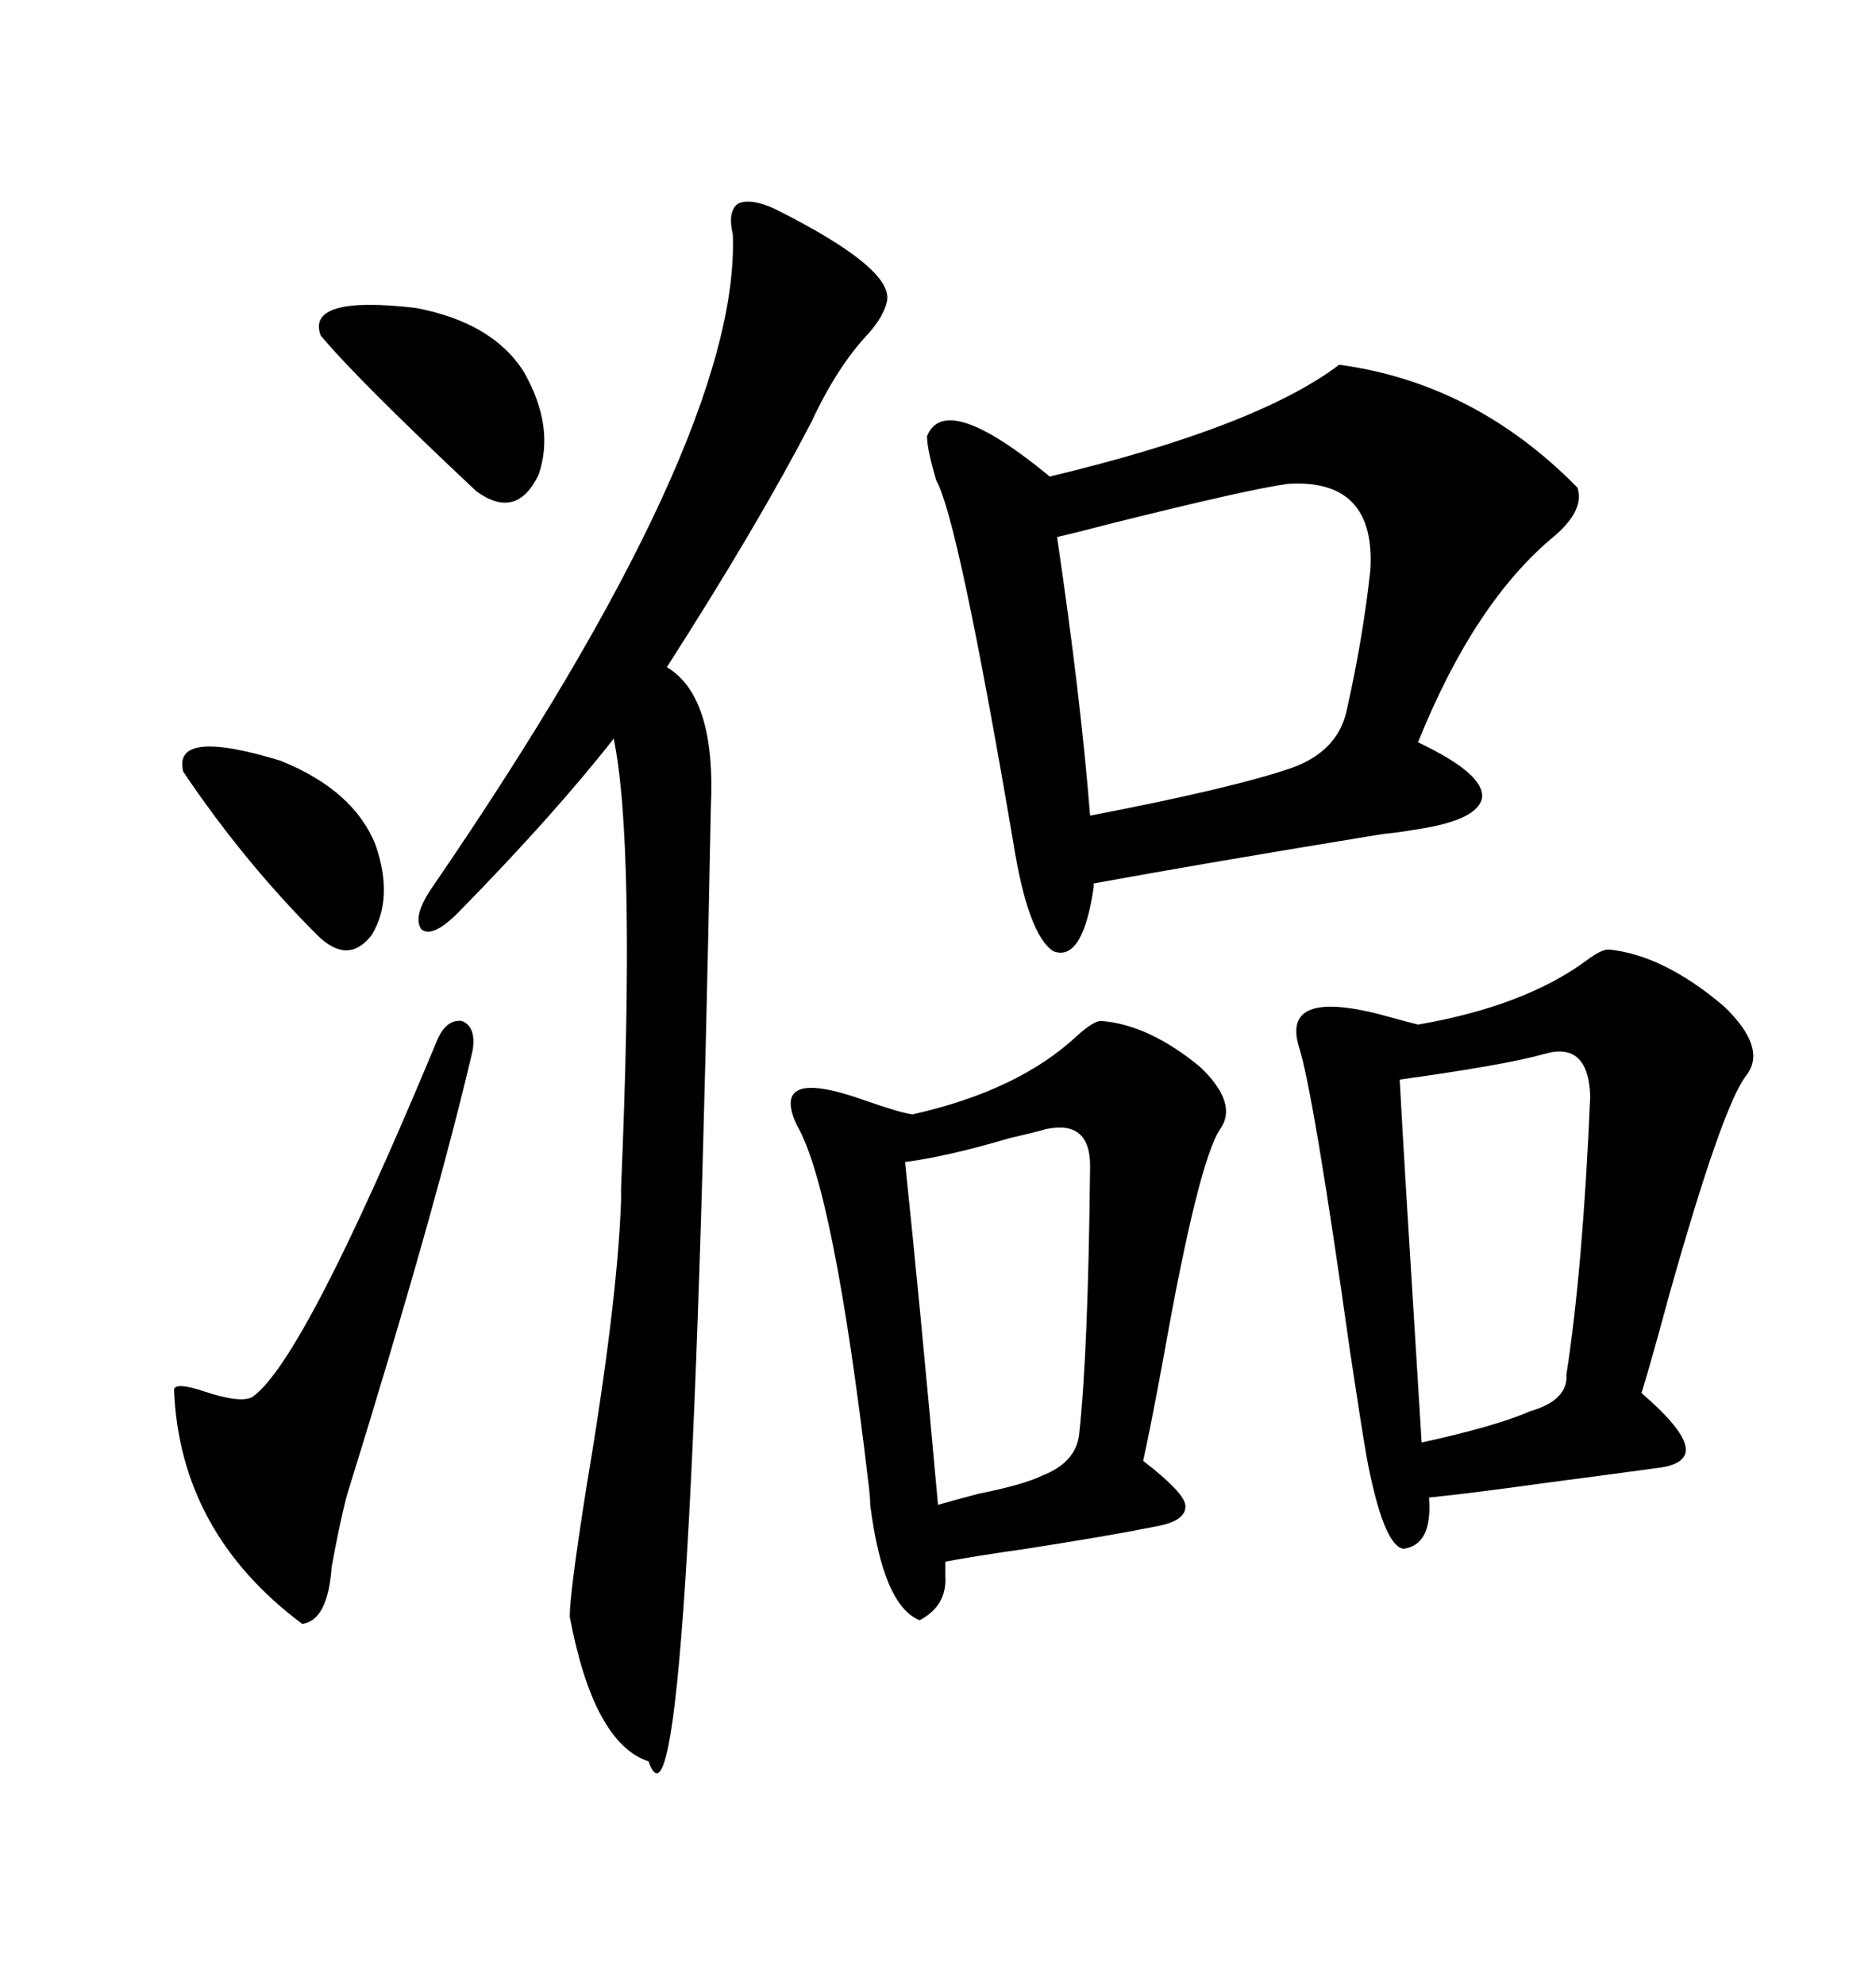<svg xmlns="http://www.w3.org/2000/svg" xmlns:xlink="http://www.w3.org/1999/xlink" width="300" height="317.285"><path d="M214.16 58.30L214.16 58.30Q235.84 61.23 252.25 77.93L252.25 77.93Q253.42 81.45 248.73 85.55L248.73 85.55Q235.84 96.09 226.76 118.65L226.76 118.65Q237.30 123.63 237.01 127.44L237.01 127.44Q236.43 131.25 225.59 132.71L225.59 132.71Q224.12 133.01 221.19 133.30L221.19 133.30Q192.48 137.99 174.90 141.21L174.90 141.21L174.90 141.80Q173.14 153.81 168.46 152.05L168.46 152.05Q164.36 149.41 162.01 134.47L162.01 134.47Q153.22 82.91 149.71 76.76L149.71 76.76Q148.24 71.78 148.24 69.73L148.24 69.73Q151.17 62.40 167.87 76.17L167.87 76.17Q200.98 68.26 214.16 58.30ZM257.23 151.76L257.23 151.76Q266.02 152.64 275.68 160.84L275.68 160.84Q282.71 167.58 279.20 171.97L279.20 171.97Q275.39 176.95 266.89 207.13L266.89 207.13Q263.96 217.97 262.50 222.66L262.50 222.66Q268.95 228.22 269.53 231.15L269.53 231.15Q270.12 234.08 264.84 234.67L264.84 234.67Q258.40 235.55 247.27 237.01L247.27 237.01Q234.67 238.77 228.52 239.36L228.52 239.36Q229.10 246.97 224.41 247.56L224.41 247.56Q221.19 246.97 218.55 232.91L218.55 232.91Q217.68 227.93 215.92 216.21L215.92 216.21Q210.06 174.61 207.71 167.29L207.71 167.29Q204.79 157.62 222.36 162.60L222.36 162.60Q225.59 163.48 226.76 163.77L226.76 163.77Q243.75 160.84 253.71 153.52L253.71 153.52Q256.05 151.76 257.23 151.76ZM176.07 163.18L176.07 163.18Q183.69 163.77 191.89 170.51L191.89 170.51Q198.05 176.37 195.12 180.47L195.12 180.47Q191.60 185.74 186.04 217.09L186.04 217.09Q183.98 228.22 182.81 233.50L182.81 233.50Q189.26 238.48 189.55 240.53L189.55 240.53Q189.84 243.16 184.57 244.04L184.57 244.04Q177.25 245.51 164.06 247.56L164.06 247.56Q155.86 248.73 151.17 249.61L151.17 249.61L151.17 251.95Q151.46 256.64 147.07 258.98L147.07 258.98Q141.21 256.64 139.16 240.53L139.16 240.53Q139.16 239.36 138.87 237.01L138.87 237.01Q133.30 189.84 127.44 179.88L127.44 179.88Q123.05 170.51 137.99 175.78L137.99 175.78Q143.85 177.83 145.90 178.13L145.90 178.13Q162.89 174.32 172.27 165.53L172.27 165.53Q174.90 163.18 176.07 163.18ZM123.93 33.40L123.93 33.40Q143.26 43.07 141.80 48.34L141.80 48.34Q141.21 50.68 138.87 53.32L138.87 53.32Q133.89 58.59 129.79 67.38L129.79 67.38Q121.29 83.79 106.64 106.64L106.64 106.64Q114.55 111.33 113.67 129.20L113.67 129.20Q110.45 300.59 103.71 281.54L103.71 281.54Q94.92 278.61 91.11 258.40L91.11 258.40Q91.11 254.59 93.75 237.89L93.75 237.89Q98.73 208.30 99.32 191.89L99.32 191.89Q99.32 191.60 99.32 189.84L99.32 189.84Q101.66 135.06 98.14 118.07L98.14 118.07Q88.48 130.37 73.24 145.90L73.24 145.90Q69.14 150 67.38 148.54L67.38 148.54Q65.92 146.48 69.14 141.80L69.14 141.80Q118.36 70.02 117.19 37.50L117.19 37.50Q116.31 33.69 118.07 32.52L118.07 32.52Q120.12 31.64 123.93 33.40ZM169.04 85.84L169.04 85.84Q172.85 111.62 174.32 130.37L174.32 130.37Q197.17 125.98 206.54 122.75L206.54 122.75Q213.87 120.12 215.33 113.67L215.33 113.67Q217.97 101.95 219.14 91.11L219.14 91.11Q220.02 76.46 205.96 77.34L205.96 77.34Q199.51 78.22 177.25 83.79L177.25 83.79Q171.68 85.25 169.04 85.84ZM223.83 172.56L223.83 172.56Q224.41 183.69 227.34 230.57L227.34 230.57Q239.36 227.93 244.63 225.59L244.63 225.59Q250.78 223.83 250.49 219.73L250.49 219.73Q253.13 202.73 254.30 175.20L254.30 175.20Q254.00 166.41 246.97 168.46L246.97 168.46Q240.82 170.21 223.83 172.56ZM75.59 167.87L75.59 167.87Q69.73 193.07 55.37 239.36L55.37 239.36Q54.20 244.04 53.03 250.49L53.03 250.49Q52.44 258.98 48.34 259.57L48.34 259.57Q28.71 244.92 27.83 222.07L27.83 222.07Q28.13 220.90 32.52 222.36L32.52 222.36Q38.67 224.41 40.43 223.24L40.43 223.24Q48.63 217.38 69.73 166.70L69.73 166.70Q71.19 162.89 73.83 163.18L73.83 163.18Q76.17 164.06 75.59 167.87ZM144.73 185.74L144.73 185.74Q147.07 208.01 150 240.53L150 240.53Q152.05 239.94 156.45 238.77L156.45 238.77Q163.77 237.30 166.70 235.84L166.70 235.84Q171.97 233.79 172.56 229.39L172.56 229.39Q174.02 216.21 174.32 186.33L174.32 186.33Q174.32 179.00 167.29 180.47L167.29 180.47Q165.23 181.05 161.43 181.93L161.43 181.93Q151.46 184.86 144.73 185.74ZM51.27 53.61L51.27 53.61Q48.93 47.17 66.50 49.22L66.50 49.22Q78.81 51.56 83.79 59.47L83.79 59.47Q88.77 68.26 86.13 75.88L86.13 75.88Q82.62 83.20 76.17 78.52L76.17 78.52Q57.13 60.64 51.27 53.61ZM29.30 123.34L29.30 123.34Q27.54 116.31 44.82 121.58L44.82 121.58Q56.54 126.27 60.06 135.06L60.06 135.06Q62.99 143.55 59.47 149.41L59.47 149.41Q55.66 154.39 50.68 149.41L50.68 149.41Q38.96 137.70 29.30 123.34Z"/></svg>
